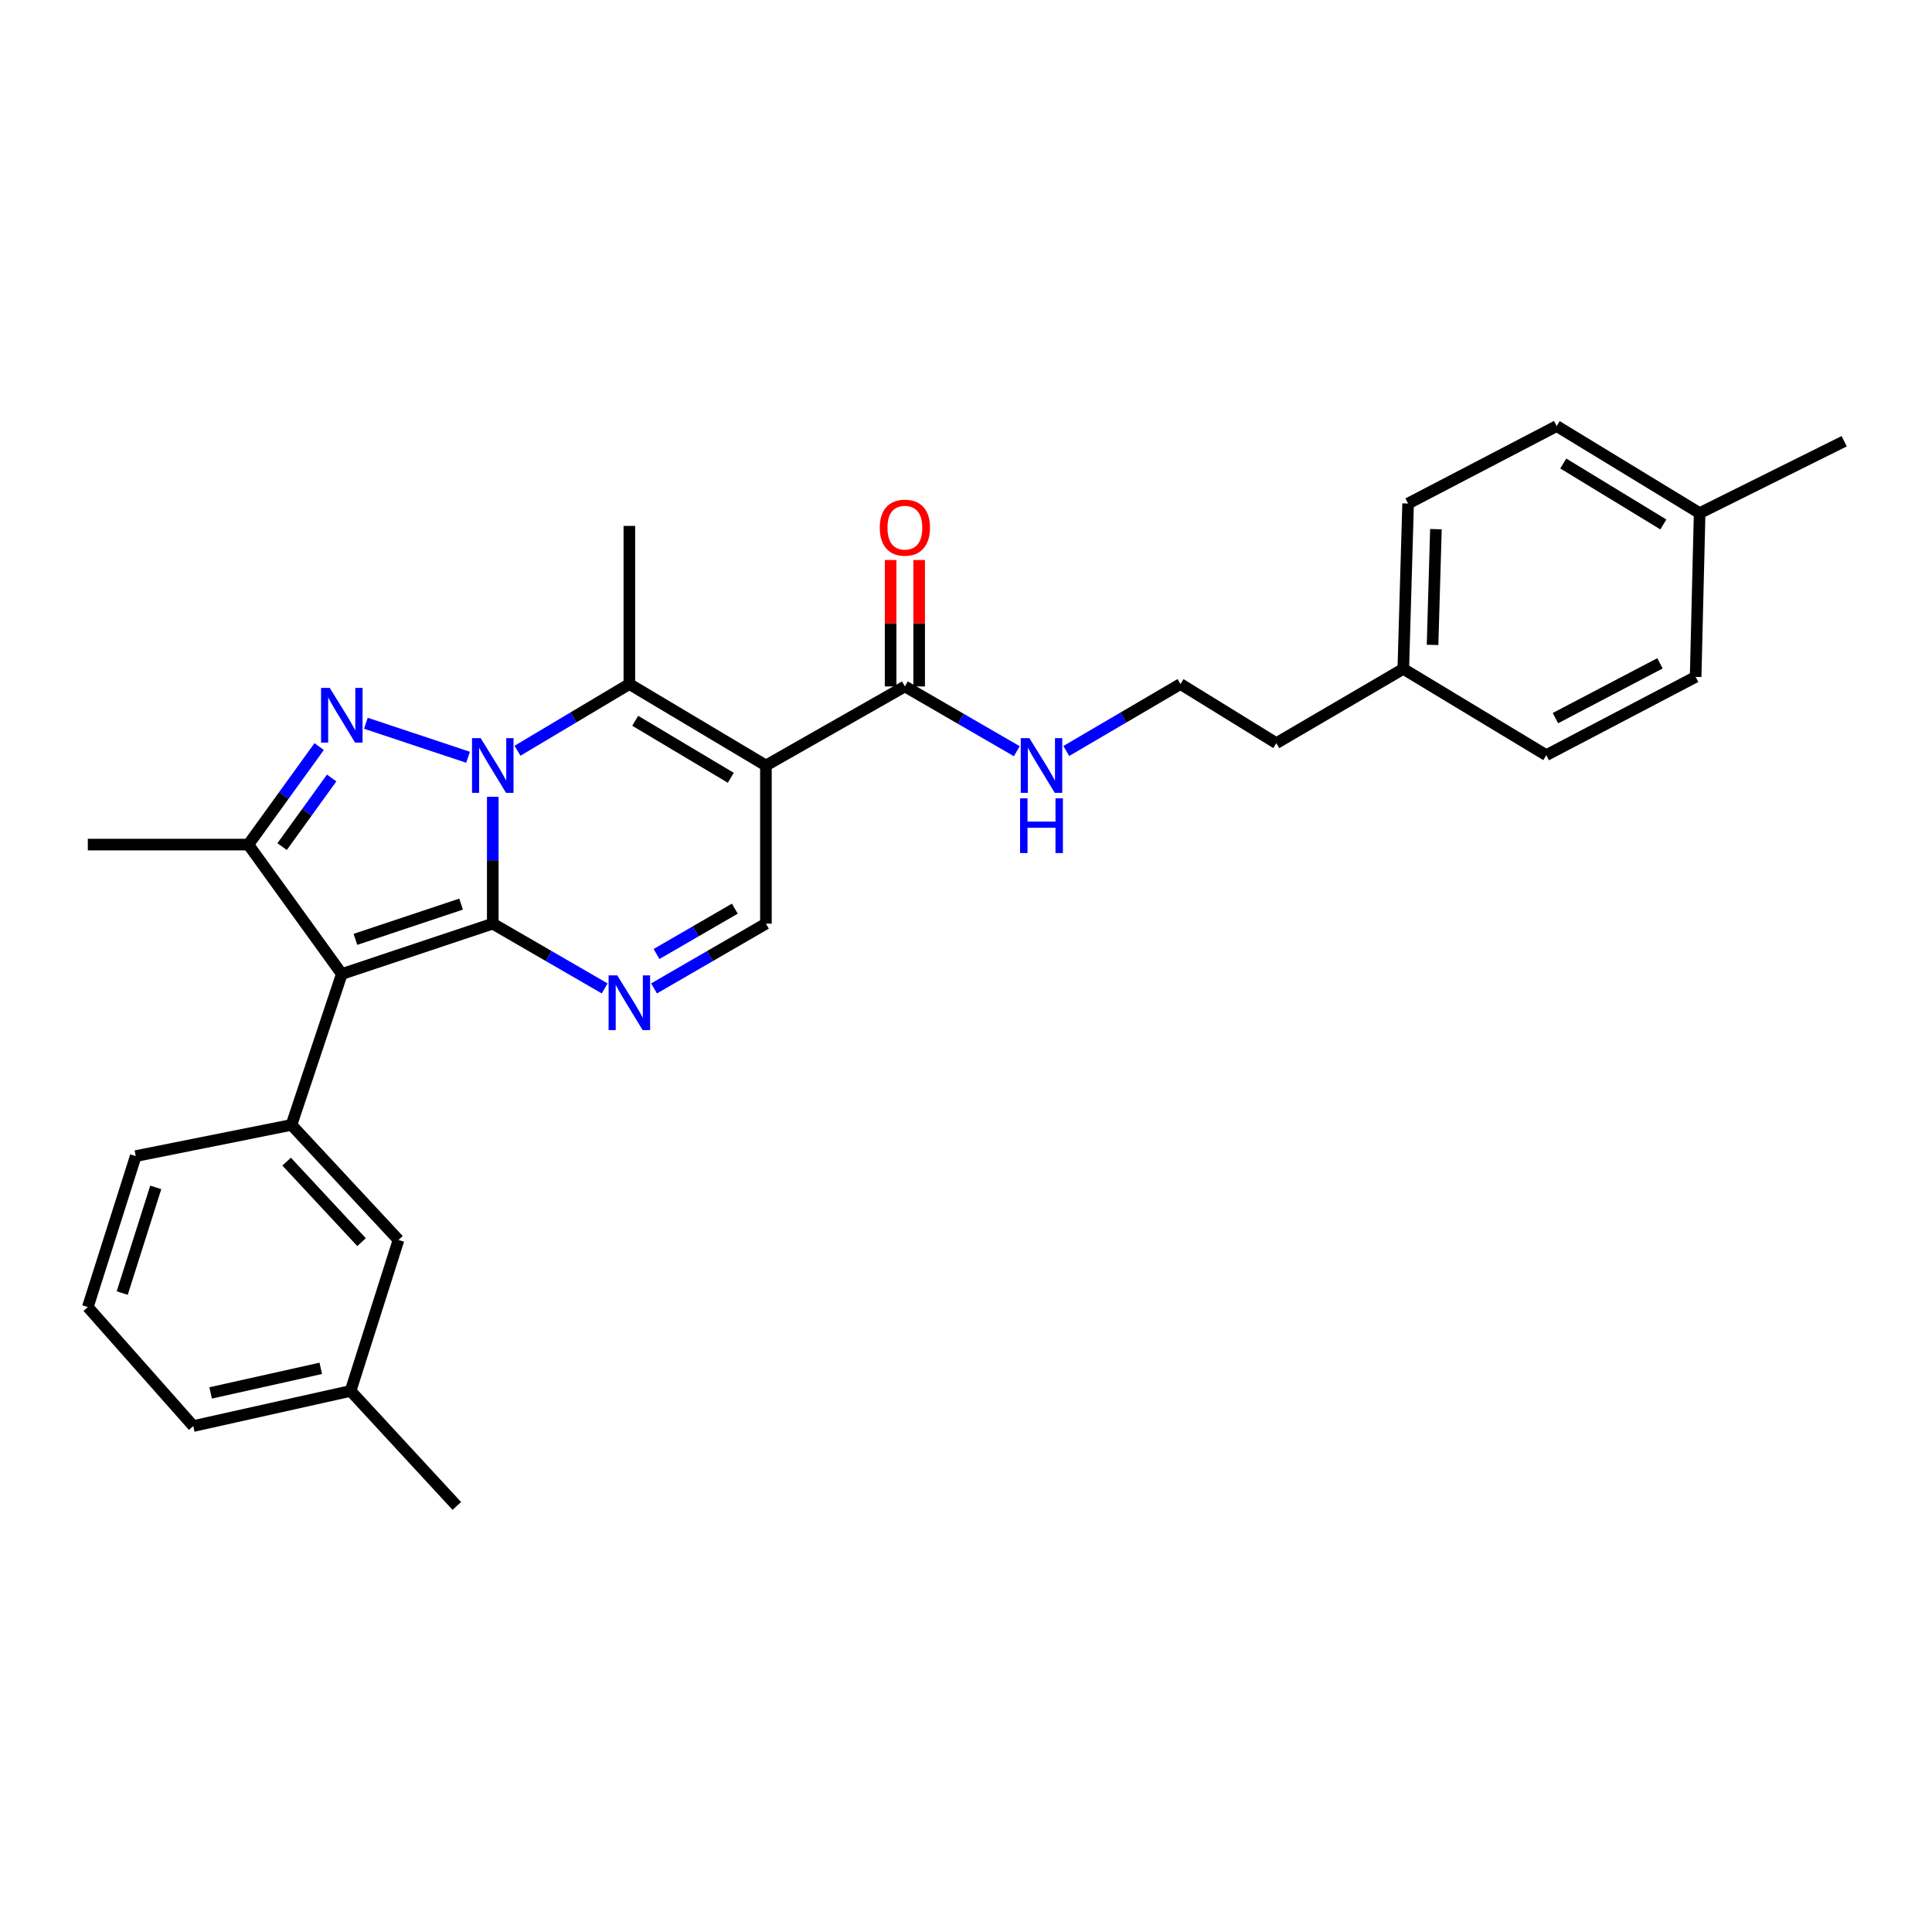 <?xml version='1.0' encoding='iso-8859-1'?>
<svg version='1.1' baseProfile='full'
              xmlns='http://www.w3.org/2000/svg'
                      xmlns:rdkit='http://www.rdkit.org/xml'
                      xmlns:xlink='http://www.w3.org/1999/xlink'
                  xml:space='preserve'
width='1000px' height='1000px' viewBox='0 0 1000 1000'>
<!-- END OF HEADER -->
<rect style='opacity:1.0;fill:#FFFFFF;stroke:none' width='1000' height='1000' x='0' y='0'> </rect>
<path class='bond-0' d='M 255.055,478.084 L 255.055,445.256' style='fill:none;fill-rule:evenodd;stroke:#000000;stroke-width:6px;stroke-linecap:butt;stroke-linejoin:miter;stroke-opacity:1' />
<path class='bond-0' d='M 255.055,445.256 L 255.055,412.428' style='fill:none;fill-rule:evenodd;stroke:#0000FF;stroke-width:6px;stroke-linecap:butt;stroke-linejoin:miter;stroke-opacity:1' />
<path class='bond-1' d='M 255.055,478.084 L 176.919,504.137' style='fill:none;fill-rule:evenodd;stroke:#000000;stroke-width:6px;stroke-linecap:butt;stroke-linejoin:miter;stroke-opacity:1' />
<path class='bond-1' d='M 238.661,467.975 L 183.966,486.213' style='fill:none;fill-rule:evenodd;stroke:#000000;stroke-width:6px;stroke-linecap:butt;stroke-linejoin:miter;stroke-opacity:1' />
<path class='bond-5' d='M 255.055,478.084 L 284.013,494.844' style='fill:none;fill-rule:evenodd;stroke:#000000;stroke-width:6px;stroke-linecap:butt;stroke-linejoin:miter;stroke-opacity:1' />
<path class='bond-5' d='M 284.013,494.844 L 312.971,511.604' style='fill:none;fill-rule:evenodd;stroke:#0000FF;stroke-width:6px;stroke-linecap:butt;stroke-linejoin:miter;stroke-opacity:1' />
<path class='bond-2' d='M 242.256,391.96 L 189.381,374.351' style='fill:none;fill-rule:evenodd;stroke:#0000FF;stroke-width:6px;stroke-linecap:butt;stroke-linejoin:miter;stroke-opacity:1' />
<path class='bond-4' d='M 267.853,388.59 L 296.803,371.327' style='fill:none;fill-rule:evenodd;stroke:#0000FF;stroke-width:6px;stroke-linecap:butt;stroke-linejoin:miter;stroke-opacity:1' />
<path class='bond-4' d='M 296.803,371.327 L 325.753,354.064' style='fill:none;fill-rule:evenodd;stroke:#000000;stroke-width:6px;stroke-linecap:butt;stroke-linejoin:miter;stroke-opacity:1' />
<path class='bond-6' d='M 176.919,504.137 L 128.539,437.157' style='fill:none;fill-rule:evenodd;stroke:#000000;stroke-width:6px;stroke-linecap:butt;stroke-linejoin:miter;stroke-opacity:1' />
<path class='bond-8' d='M 176.919,504.137 L 150.866,582.256' style='fill:none;fill-rule:evenodd;stroke:#000000;stroke-width:6px;stroke-linecap:butt;stroke-linejoin:miter;stroke-opacity:1' />
<path class='bond-29' d='M 165.196,386.427 L 146.868,411.792' style='fill:none;fill-rule:evenodd;stroke:#0000FF;stroke-width:6px;stroke-linecap:butt;stroke-linejoin:miter;stroke-opacity:1' />
<path class='bond-29' d='M 146.868,411.792 L 128.539,437.157' style='fill:none;fill-rule:evenodd;stroke:#000000;stroke-width:6px;stroke-linecap:butt;stroke-linejoin:miter;stroke-opacity:1' />
<path class='bond-29' d='M 171.673,402.689 L 158.843,420.445' style='fill:none;fill-rule:evenodd;stroke:#0000FF;stroke-width:6px;stroke-linecap:butt;stroke-linejoin:miter;stroke-opacity:1' />
<path class='bond-29' d='M 158.843,420.445 L 146.014,438.201' style='fill:none;fill-rule:evenodd;stroke:#000000;stroke-width:6px;stroke-linecap:butt;stroke-linejoin:miter;stroke-opacity:1' />
<path class='bond-3' d='M 396.435,396.222 L 396.435,478.084' style='fill:none;fill-rule:evenodd;stroke:#000000;stroke-width:6px;stroke-linecap:butt;stroke-linejoin:miter;stroke-opacity:1' />
<path class='bond-9' d='M 396.435,396.222 L 468.365,355.295' style='fill:none;fill-rule:evenodd;stroke:#000000;stroke-width:6px;stroke-linecap:butt;stroke-linejoin:miter;stroke-opacity:1' />
<path class='bond-30' d='M 396.435,396.222 L 325.753,354.064' style='fill:none;fill-rule:evenodd;stroke:#000000;stroke-width:6px;stroke-linecap:butt;stroke-linejoin:miter;stroke-opacity:1' />
<path class='bond-30' d='M 378.264,402.587 L 328.787,373.077' style='fill:none;fill-rule:evenodd;stroke:#000000;stroke-width:6px;stroke-linecap:butt;stroke-linejoin:miter;stroke-opacity:1' />
<path class='bond-13' d='M 325.753,354.064 L 325.753,272.218' style='fill:none;fill-rule:evenodd;stroke:#000000;stroke-width:6px;stroke-linecap:butt;stroke-linejoin:miter;stroke-opacity:1' />
<path class='bond-7' d='M 338.535,511.603 L 367.485,494.843' style='fill:none;fill-rule:evenodd;stroke:#0000FF;stroke-width:6px;stroke-linecap:butt;stroke-linejoin:miter;stroke-opacity:1' />
<path class='bond-7' d='M 367.485,494.843 L 396.435,478.084' style='fill:none;fill-rule:evenodd;stroke:#000000;stroke-width:6px;stroke-linecap:butt;stroke-linejoin:miter;stroke-opacity:1' />
<path class='bond-7' d='M 339.818,493.788 L 360.083,482.056' style='fill:none;fill-rule:evenodd;stroke:#0000FF;stroke-width:6px;stroke-linecap:butt;stroke-linejoin:miter;stroke-opacity:1' />
<path class='bond-7' d='M 360.083,482.056 L 380.348,470.325' style='fill:none;fill-rule:evenodd;stroke:#000000;stroke-width:6px;stroke-linecap:butt;stroke-linejoin:miter;stroke-opacity:1' />
<path class='bond-14' d='M 128.539,437.157 L 45.455,437.157' style='fill:none;fill-rule:evenodd;stroke:#000000;stroke-width:6px;stroke-linecap:butt;stroke-linejoin:miter;stroke-opacity:1' />
<path class='bond-10' d='M 150.866,582.256 L 206.264,641.799' style='fill:none;fill-rule:evenodd;stroke:#000000;stroke-width:6px;stroke-linecap:butt;stroke-linejoin:miter;stroke-opacity:1' />
<path class='bond-10' d='M 148.359,601.252 L 187.137,642.932' style='fill:none;fill-rule:evenodd;stroke:#000000;stroke-width:6px;stroke-linecap:butt;stroke-linejoin:miter;stroke-opacity:1' />
<path class='bond-16' d='M 150.866,582.256 L 70.26,598.393' style='fill:none;fill-rule:evenodd;stroke:#000000;stroke-width:6px;stroke-linecap:butt;stroke-linejoin:miter;stroke-opacity:1' />
<path class='bond-11' d='M 475.753,355.295 L 475.753,322.575' style='fill:none;fill-rule:evenodd;stroke:#000000;stroke-width:6px;stroke-linecap:butt;stroke-linejoin:miter;stroke-opacity:1' />
<path class='bond-11' d='M 475.753,322.575 L 475.753,289.856' style='fill:none;fill-rule:evenodd;stroke:#FF0000;stroke-width:6px;stroke-linecap:butt;stroke-linejoin:miter;stroke-opacity:1' />
<path class='bond-11' d='M 460.978,355.295 L 460.978,322.575' style='fill:none;fill-rule:evenodd;stroke:#000000;stroke-width:6px;stroke-linecap:butt;stroke-linejoin:miter;stroke-opacity:1' />
<path class='bond-11' d='M 460.978,322.575 L 460.978,289.856' style='fill:none;fill-rule:evenodd;stroke:#FF0000;stroke-width:6px;stroke-linecap:butt;stroke-linejoin:miter;stroke-opacity:1' />
<path class='bond-12' d='M 468.365,355.295 L 497.331,372.059' style='fill:none;fill-rule:evenodd;stroke:#000000;stroke-width:6px;stroke-linecap:butt;stroke-linejoin:miter;stroke-opacity:1' />
<path class='bond-12' d='M 497.331,372.059 L 526.297,388.824' style='fill:none;fill-rule:evenodd;stroke:#0000FF;stroke-width:6px;stroke-linecap:butt;stroke-linejoin:miter;stroke-opacity:1' />
<path class='bond-15' d='M 206.264,641.799 L 181.467,719.943' style='fill:none;fill-rule:evenodd;stroke:#000000;stroke-width:6px;stroke-linecap:butt;stroke-linejoin:miter;stroke-opacity:1' />
<path class='bond-23' d='M 551.904,388.706 L 581.457,371.385' style='fill:none;fill-rule:evenodd;stroke:#0000FF;stroke-width:6px;stroke-linecap:butt;stroke-linejoin:miter;stroke-opacity:1' />
<path class='bond-23' d='M 581.457,371.385 L 611.01,354.064' style='fill:none;fill-rule:evenodd;stroke:#000000;stroke-width:6px;stroke-linecap:butt;stroke-linejoin:miter;stroke-opacity:1' />
<path class='bond-27' d='M 181.467,719.943 L 236.446,779.47' style='fill:none;fill-rule:evenodd;stroke:#000000;stroke-width:6px;stroke-linecap:butt;stroke-linejoin:miter;stroke-opacity:1' />
<path class='bond-31' d='M 181.467,719.943 L 100.032,738.124' style='fill:none;fill-rule:evenodd;stroke:#000000;stroke-width:6px;stroke-linecap:butt;stroke-linejoin:miter;stroke-opacity:1' />
<path class='bond-31' d='M 166.032,708.25 L 109.028,720.977' style='fill:none;fill-rule:evenodd;stroke:#000000;stroke-width:6px;stroke-linecap:butt;stroke-linejoin:miter;stroke-opacity:1' />
<path class='bond-24' d='M 70.26,598.393 L 45.455,676.537' style='fill:none;fill-rule:evenodd;stroke:#000000;stroke-width:6px;stroke-linecap:butt;stroke-linejoin:miter;stroke-opacity:1' />
<path class='bond-24' d='M 80.622,614.585 L 63.258,669.286' style='fill:none;fill-rule:evenodd;stroke:#000000;stroke-width:6px;stroke-linecap:butt;stroke-linejoin:miter;stroke-opacity:1' />
<path class='bond-17' d='M 726.345,346.208 L 660.621,384.656' style='fill:none;fill-rule:evenodd;stroke:#000000;stroke-width:6px;stroke-linecap:butt;stroke-linejoin:miter;stroke-opacity:1' />
<path class='bond-21' d='M 726.345,346.208 L 800.343,390.87' style='fill:none;fill-rule:evenodd;stroke:#000000;stroke-width:6px;stroke-linecap:butt;stroke-linejoin:miter;stroke-opacity:1' />
<path class='bond-22' d='M 726.345,346.208 L 728.832,260.628' style='fill:none;fill-rule:evenodd;stroke:#000000;stroke-width:6px;stroke-linecap:butt;stroke-linejoin:miter;stroke-opacity:1' />
<path class='bond-22' d='M 741.487,333.801 L 743.228,273.894' style='fill:none;fill-rule:evenodd;stroke:#000000;stroke-width:6px;stroke-linecap:butt;stroke-linejoin:miter;stroke-opacity:1' />
<path class='bond-18' d='M 879.726,265.594 L 805.736,220.53' style='fill:none;fill-rule:evenodd;stroke:#000000;stroke-width:6px;stroke-linecap:butt;stroke-linejoin:miter;stroke-opacity:1' />
<path class='bond-18' d='M 860.942,271.453 L 809.149,239.909' style='fill:none;fill-rule:evenodd;stroke:#000000;stroke-width:6px;stroke-linecap:butt;stroke-linejoin:miter;stroke-opacity:1' />
<path class='bond-28' d='M 879.726,265.594 L 954.545,228.386' style='fill:none;fill-rule:evenodd;stroke:#000000;stroke-width:6px;stroke-linecap:butt;stroke-linejoin:miter;stroke-opacity:1' />
<path class='bond-32' d='M 879.726,265.594 L 877.658,350.345' style='fill:none;fill-rule:evenodd;stroke:#000000;stroke-width:6px;stroke-linecap:butt;stroke-linejoin:miter;stroke-opacity:1' />
<path class='bond-19' d='M 877.658,350.345 L 800.343,390.87' style='fill:none;fill-rule:evenodd;stroke:#000000;stroke-width:6px;stroke-linecap:butt;stroke-linejoin:miter;stroke-opacity:1' />
<path class='bond-19' d='M 859.201,343.338 L 805.081,371.705' style='fill:none;fill-rule:evenodd;stroke:#000000;stroke-width:6px;stroke-linecap:butt;stroke-linejoin:miter;stroke-opacity:1' />
<path class='bond-20' d='M 805.736,220.53 L 728.832,260.628' style='fill:none;fill-rule:evenodd;stroke:#000000;stroke-width:6px;stroke-linecap:butt;stroke-linejoin:miter;stroke-opacity:1' />
<path class='bond-25' d='M 611.01,354.064 L 660.621,384.656' style='fill:none;fill-rule:evenodd;stroke:#000000;stroke-width:6px;stroke-linecap:butt;stroke-linejoin:miter;stroke-opacity:1' />
<path class='bond-26' d='M 45.455,676.537 L 100.032,738.124' style='fill:none;fill-rule:evenodd;stroke:#000000;stroke-width:6px;stroke-linecap:butt;stroke-linejoin:miter;stroke-opacity:1' />
<path  class='atom-1' d='M 248.795 382.062
L 258.075 397.062
Q 258.995 398.542, 260.475 401.222
Q 261.955 403.902, 262.035 404.062
L 262.035 382.062
L 265.795 382.062
L 265.795 410.382
L 261.915 410.382
L 251.955 393.982
Q 250.795 392.062, 249.555 389.862
Q 248.355 387.662, 247.995 386.982
L 247.995 410.382
L 244.315 410.382
L 244.315 382.062
L 248.795 382.062
' fill='#0000FF'/>
<path  class='atom-3' d='M 170.659 356.041
L 179.939 371.041
Q 180.859 372.521, 182.339 375.201
Q 183.819 377.881, 183.899 378.041
L 183.899 356.041
L 187.659 356.041
L 187.659 384.361
L 183.779 384.361
L 173.819 367.961
Q 172.659 366.041, 171.419 363.841
Q 170.219 361.641, 169.859 360.961
L 169.859 384.361
L 166.179 384.361
L 166.179 356.041
L 170.659 356.041
' fill='#0000FF'/>
<path  class='atom-6' d='M 319.493 504.842
L 328.773 519.842
Q 329.693 521.322, 331.173 524.002
Q 332.653 526.682, 332.733 526.842
L 332.733 504.842
L 336.493 504.842
L 336.493 533.162
L 332.613 533.162
L 322.653 516.762
Q 321.493 514.842, 320.253 512.642
Q 319.053 510.442, 318.693 509.762
L 318.693 533.162
L 315.013 533.162
L 315.013 504.842
L 319.493 504.842
' fill='#0000FF'/>
<path  class='atom-12' d='M 455.365 273.119
Q 455.365 266.319, 458.725 262.519
Q 462.085 258.719, 468.365 258.719
Q 474.645 258.719, 478.005 262.519
Q 481.365 266.319, 481.365 273.119
Q 481.365 279.999, 477.965 283.919
Q 474.565 287.799, 468.365 287.799
Q 462.125 287.799, 458.725 283.919
Q 455.365 280.039, 455.365 273.119
M 468.365 284.599
Q 472.685 284.599, 475.005 281.719
Q 477.365 278.799, 477.365 273.119
Q 477.365 267.559, 475.005 264.759
Q 472.685 261.919, 468.365 261.919
Q 464.045 261.919, 461.685 264.719
Q 459.365 267.519, 459.365 273.119
Q 459.365 278.839, 461.685 281.719
Q 464.045 284.599, 468.365 284.599
' fill='#FF0000'/>
<path  class='atom-13' d='M 532.82 382.062
L 542.1 397.062
Q 543.02 398.542, 544.5 401.222
Q 545.98 403.902, 546.06 404.062
L 546.06 382.062
L 549.82 382.062
L 549.82 410.382
L 545.94 410.382
L 535.98 393.982
Q 534.82 392.062, 533.58 389.862
Q 532.38 387.662, 532.02 386.982
L 532.02 410.382
L 528.34 410.382
L 528.34 382.062
L 532.82 382.062
' fill='#0000FF'/>
<path  class='atom-13' d='M 528 413.214
L 531.84 413.214
L 531.84 425.254
L 546.32 425.254
L 546.32 413.214
L 550.16 413.214
L 550.16 441.534
L 546.32 441.534
L 546.32 428.454
L 531.84 428.454
L 531.84 441.534
L 528 441.534
L 528 413.214
' fill='#0000FF'/>
</svg>
